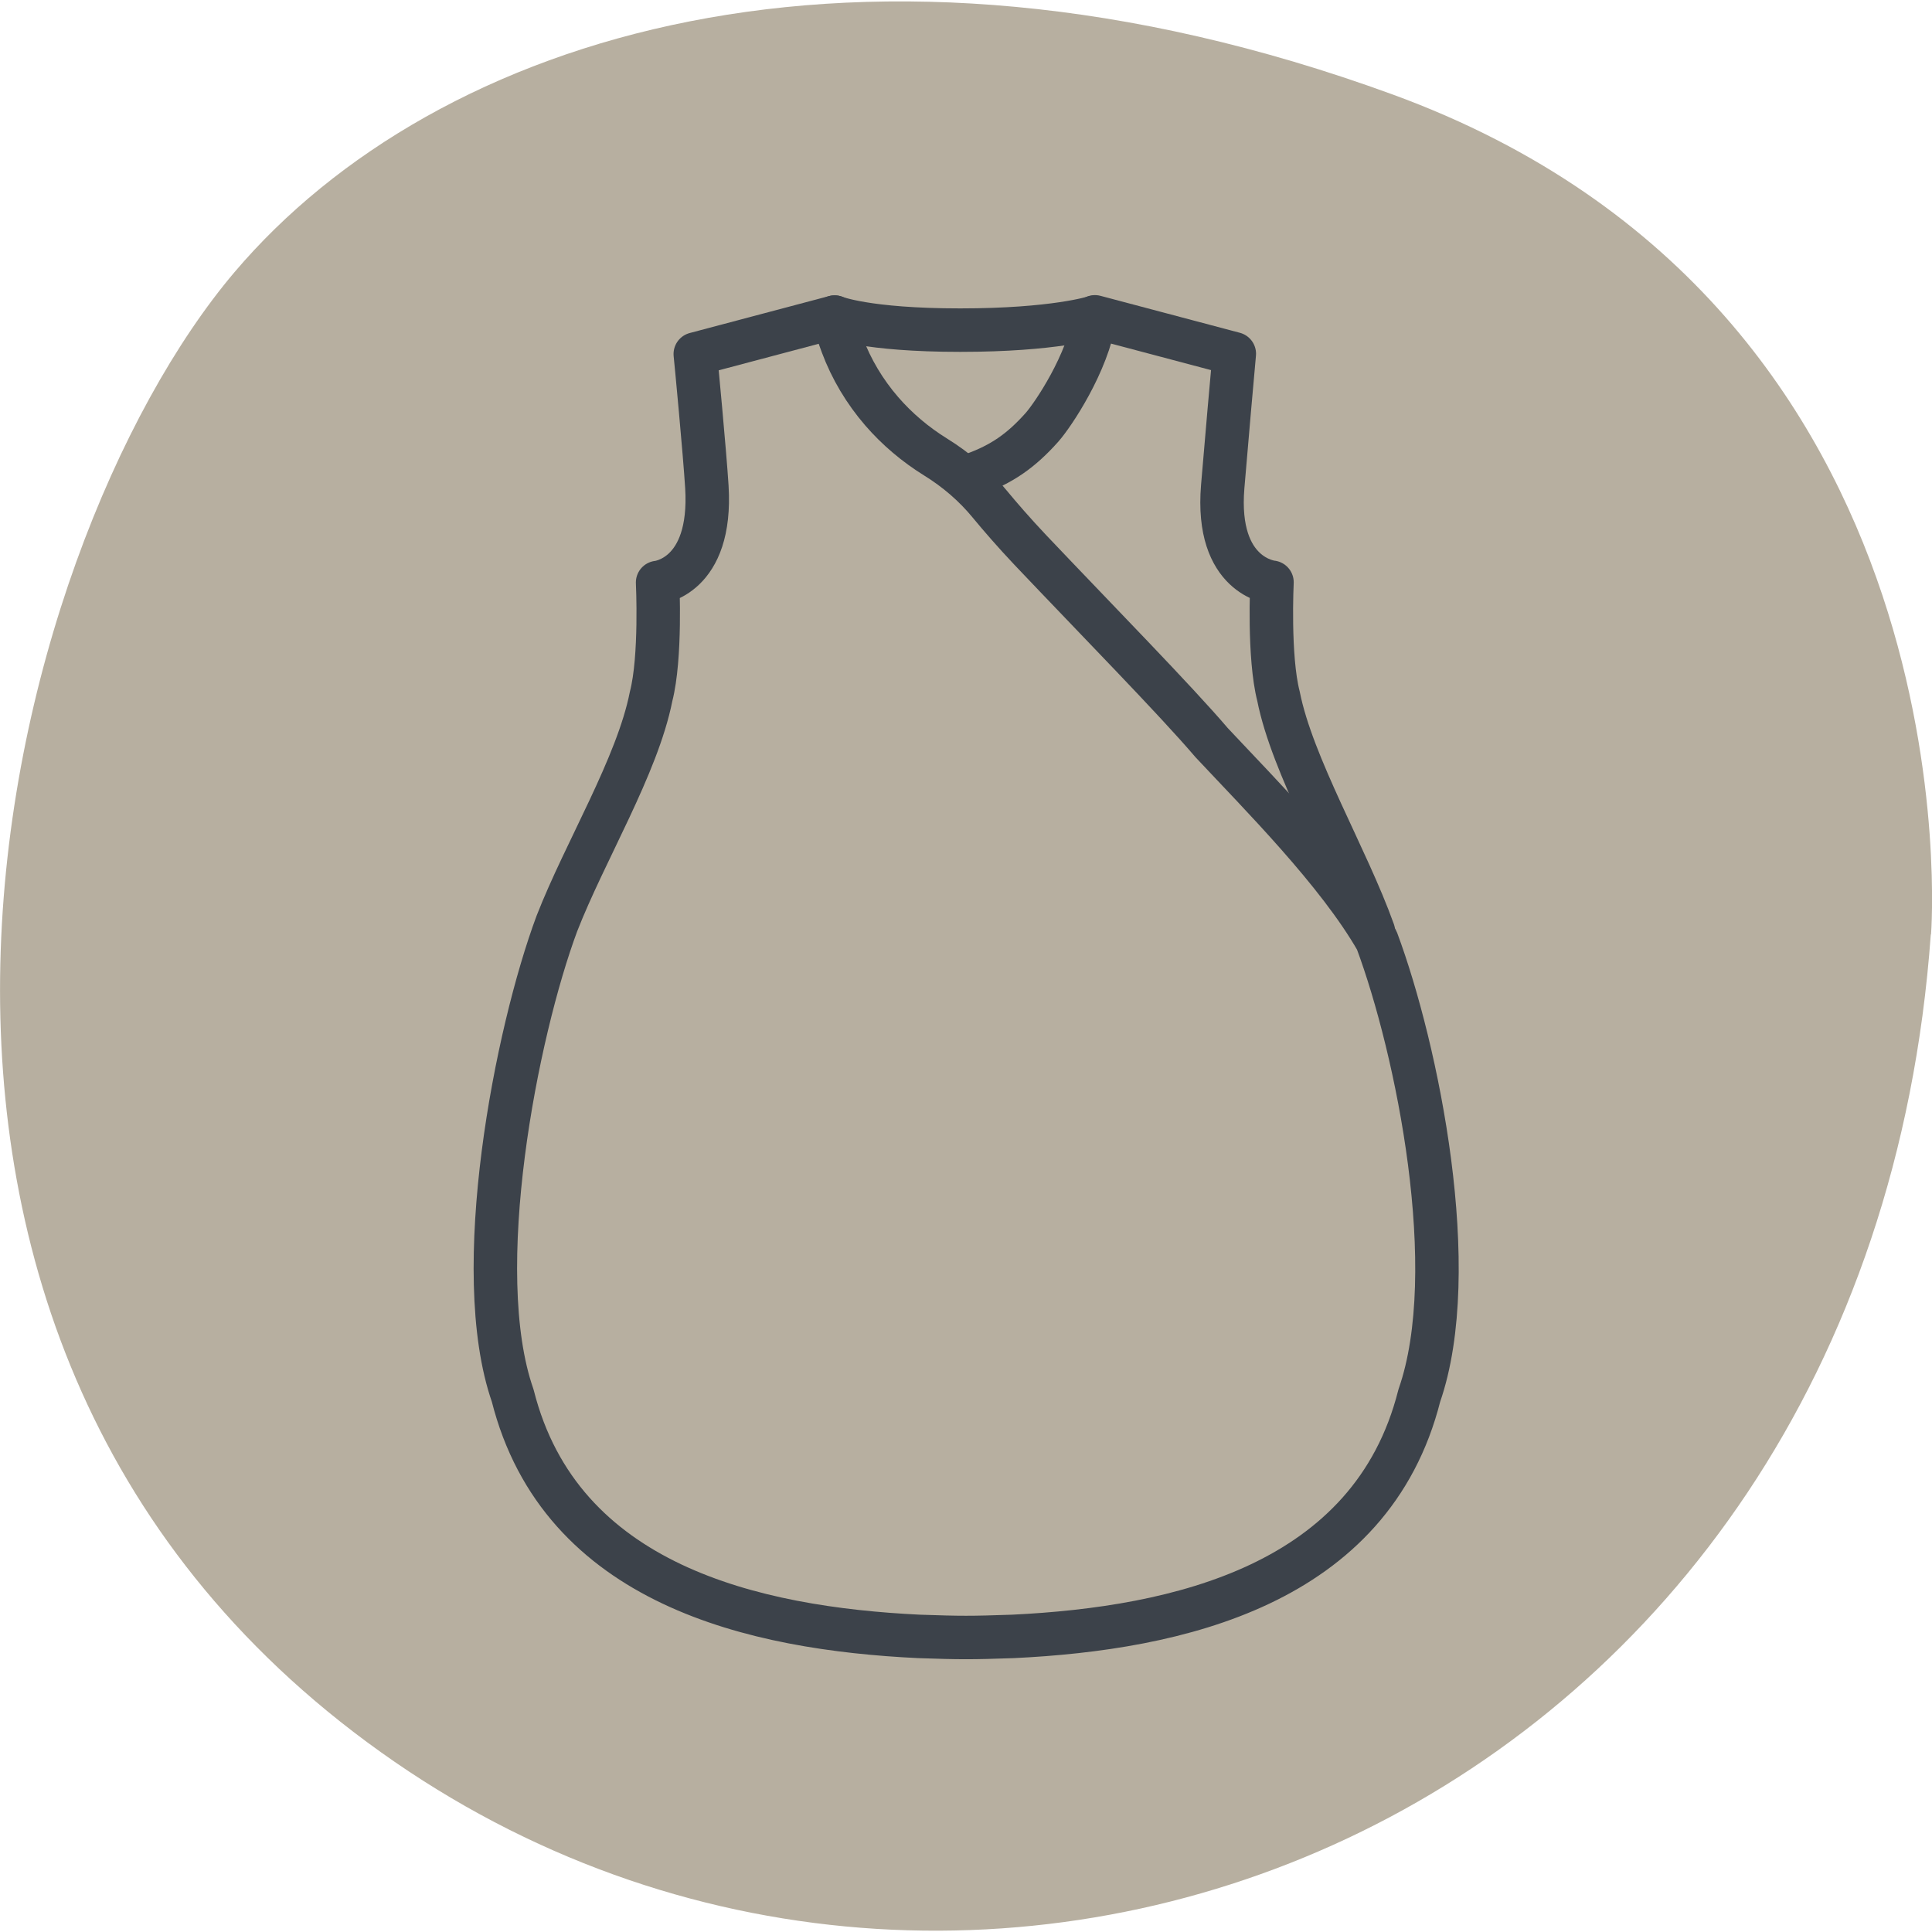<svg viewBox="0 0 80 80" xmlns="http://www.w3.org/2000/svg">
  <g data-sanitized-data-name="Hintergrund" data-name="Hintergrund" id="uuid-7a29b7c8-e35b-4b0b-a79d-81aac8a58b40">
    <path stroke-width="0" fill="#b7afa0" d="M79.96,38.69s2.05-25.89-22.3-34.78C35.64-4.13,18.06,1.43,9.71,11.27.06,22.65-8.71,55.7,16.35,72.96c24.6,16.93,60.97,2.16,63.6-34.26"></path>
  </g>
  <g data-sanitized-data-name="Ebene 1" data-name="Ebene 1" id="uuid-c6cf9a02-ba00-4ace-ae37-c436b2e66790">
    <g>
      <path stroke-width="1.8" stroke-linejoin="round" stroke-linecap="round" stroke="#3c424a" fill="none" d="M45.3,13.14s-1.63.53-5.54.53-5.2-.54-5.2-.54"></path>
      <polyline stroke-width="1.8" stroke-linejoin="round" stroke-linecap="round" stroke="#3c424a" fill="none" points="34.59 13.49 34.65 13.37 34.89 13.52 34.83 13.64"></polyline>
      <path stroke-width="1.8" stroke-linejoin="round" stroke-linecap="round" stroke="#3c424a" fill="none" d="M40.02,19.77l.3-.13c1.15-.42,1.95-.96,2.83-1.95.45-.51,1.89-2.64,2.19-4.57l5.77,1.53c-.03.27-.36,4.06-.48,5.5-.31,3.74,2.04,3.96,2.04,3.96,0,0-.15,3.09.27,4.72.57,2.88,2.84,6.69,3.93,9.74"></path>
      <path stroke-width="1.8" stroke-linejoin="round" stroke-linecap="round" stroke="#3c424a" fill="none" d="M41.95,67.76c6.82-.33,14.84-2.13,16.82-9.97,1.8-5.17-.08-14.34-1.76-18.85-1.62-2.83-4.82-6.03-6.84-8.19-1.5-1.76-4.75-5.07-7.51-7.98-.68-.72-1.25-1.38-1.68-1.9-.63-.77-1.39-1.42-2.23-1.94h0c-.84-.52-1.6-1.16-2.24-1.9-.7-.81-1.26-1.74-1.64-2.76-.15-.39-.26-.77-.31-1.14l-5.77,1.53c.03.27.39,4.06.48,5.5.23,3.75-2.04,3.96-2.04,3.96,0,0,.15,3.09-.27,4.72-.57,2.88-2.73,6.4-3.9,9.4-1.68,4.51-3.63,14.39-1.83,19.55,1.98,7.84,10,9.64,16.82,9.97,1.77.06,2.13.06,3.9,0"></path>
    </g>
  </g>
</svg>